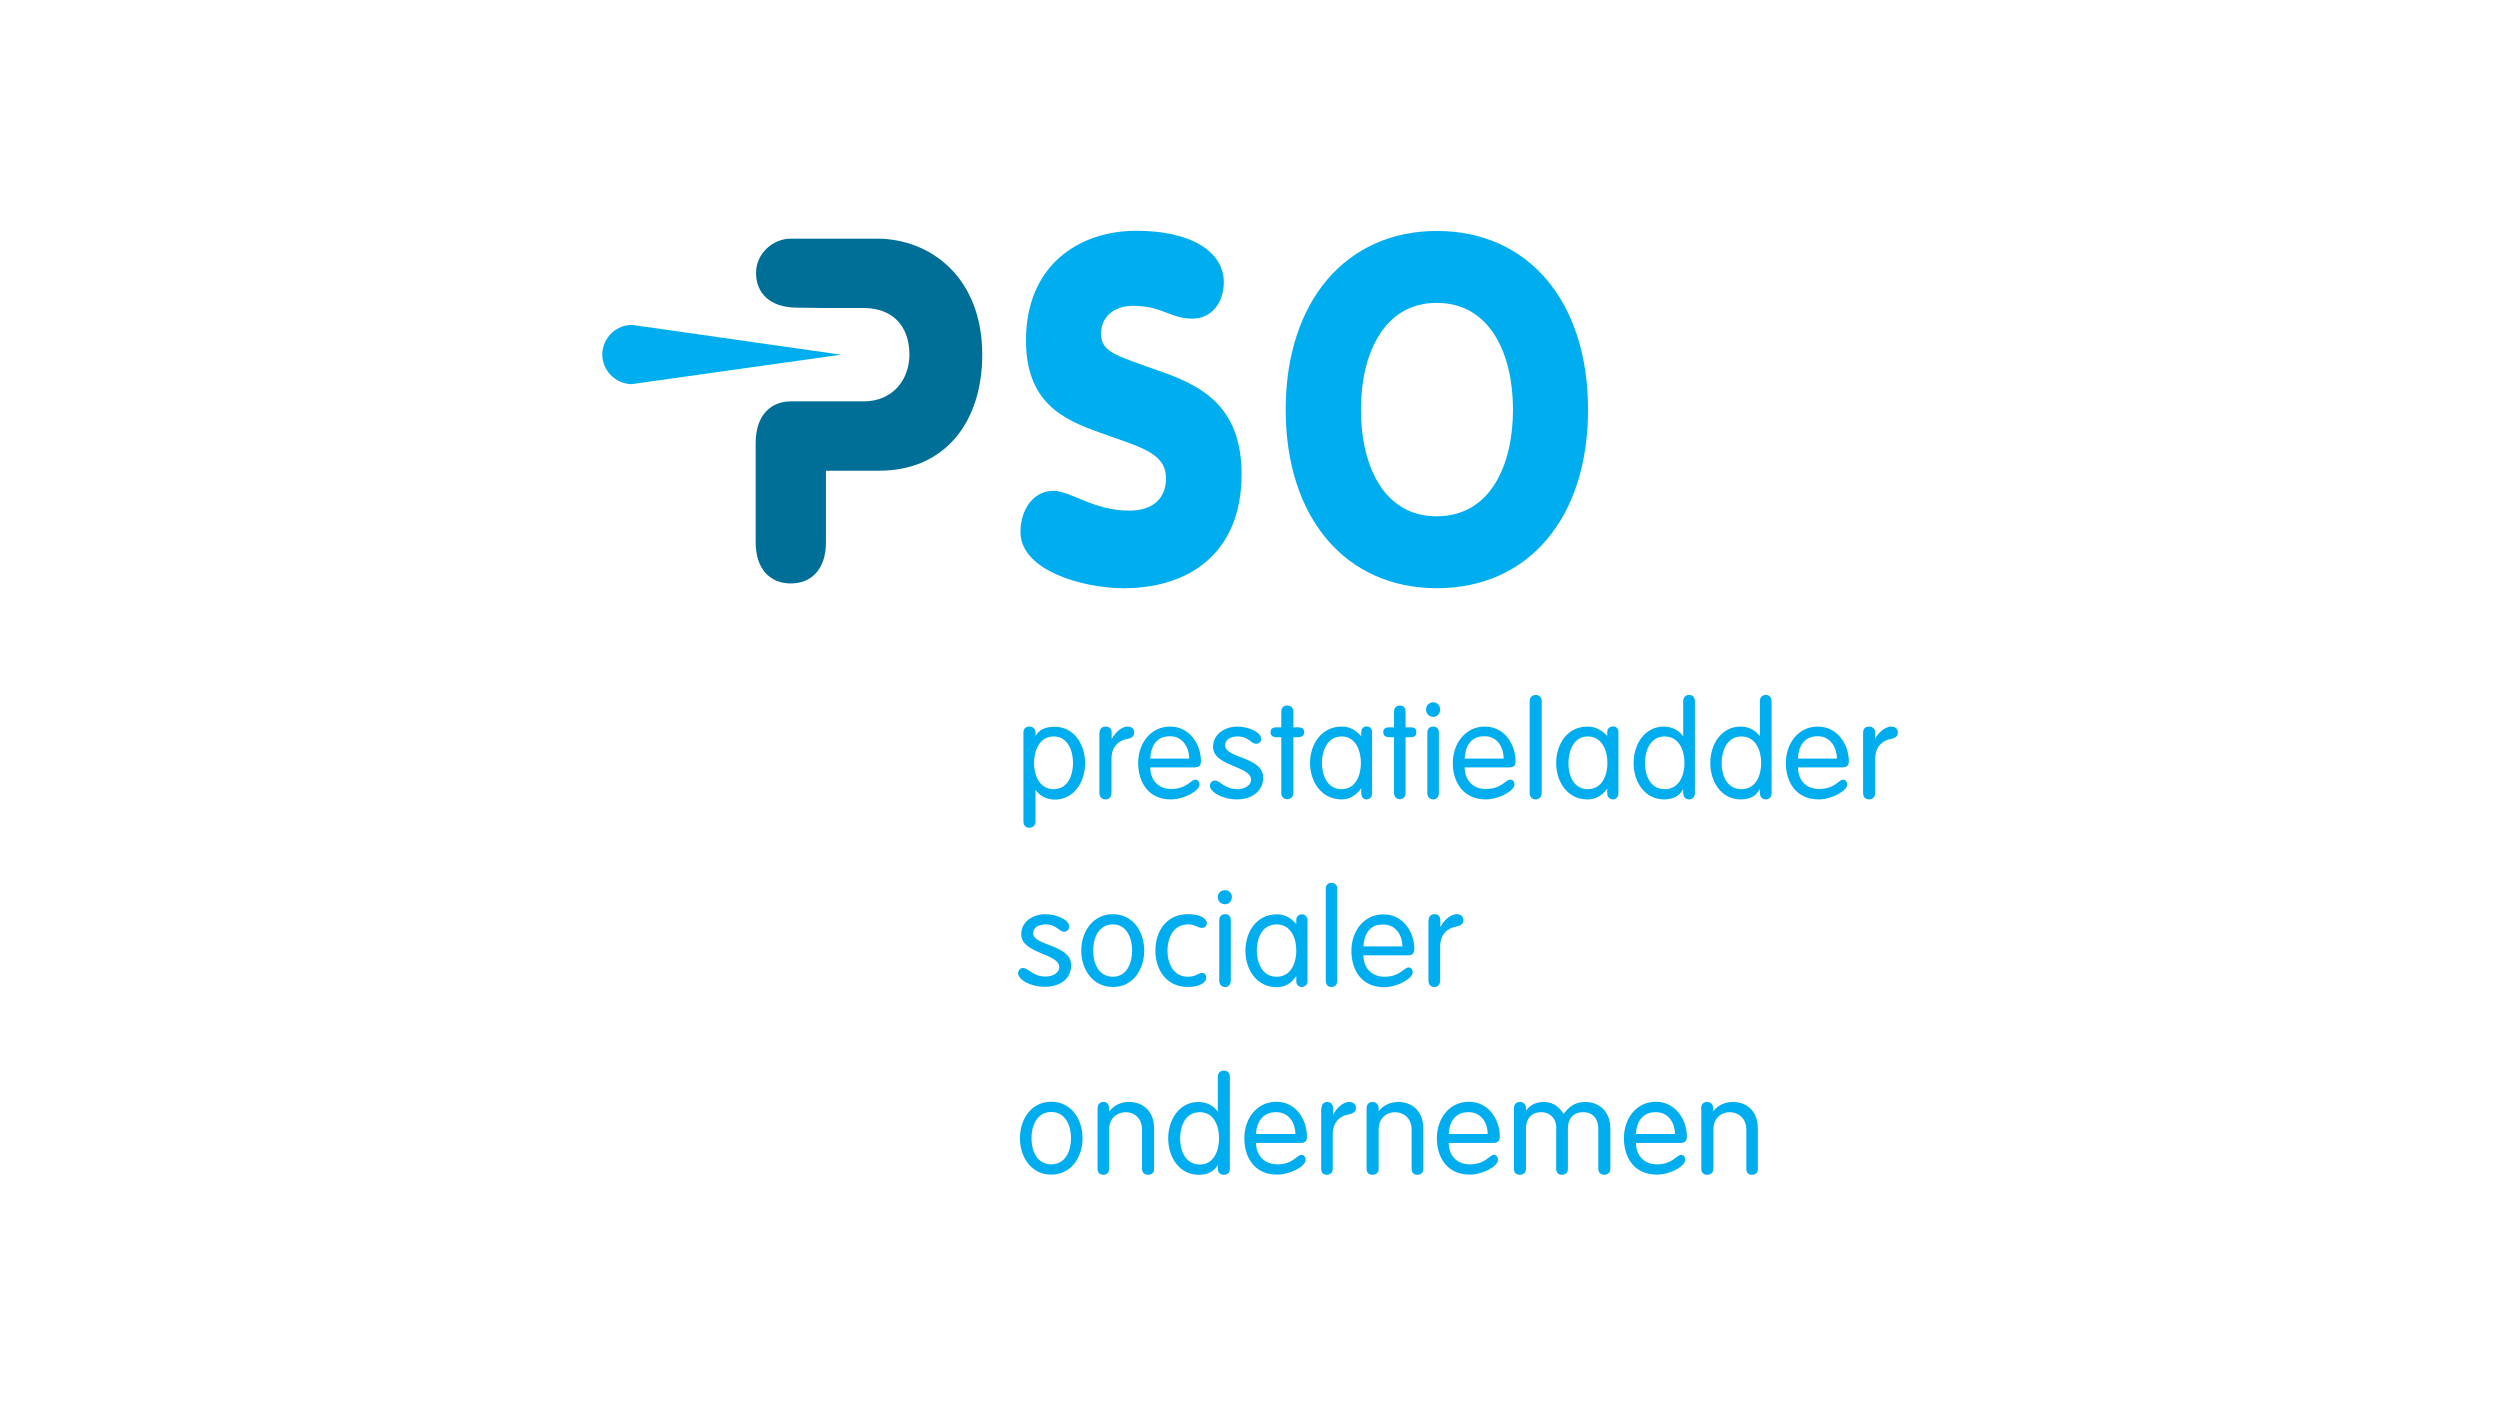 <?xml version="1.0" encoding="utf-8"?>
<!-- Generator: Adobe Illustrator 25.4.1, SVG Export Plug-In . SVG Version: 6.00 Build 0)  -->
<svg version="1.1" id="Laag_1" xmlns="http://www.w3.org/2000/svg" xmlns:xlink="http://www.w3.org/1999/xlink" x="0px" y="0px"
	 width="1366px" height="768px" viewBox="0 0 1366 768" style="enable-background:new 0 0 1366 768;" xml:space="preserve">
<style type="text/css">
	.st0{fill:#00ADEE;}
	.st1{fill:#006F98;}
</style>
<g>
	<path class="st0" d="M575.6,268.2L575.6,268.2c9.4,0,21.8,10.8,41.4,10.8c14.8,0,20.1-8.4,20.1-17.6c0-14.3-14.5-17.1-36.3-25.1
		c-19.9-7-40.2-16.4-40.2-50.3c0-40.7,28.5-59.9,60.4-59.9c30.6,0,47.7,11.9,47.7,28.1c0,11.5-7,19.9-17.1,19.9
		c-12.4,0-16.4-7-32.5-7c-10.5,0-17.5,6.1-17.5,15.2c0,10.8,9.4,12.2,35.8,21.8c20.8,7.7,41,19.4,41,55c0,43.1-28.6,62.3-64.4,62.3
		c-22.2,0-56.4-9.6-56.4-30.7C557.5,279.2,564.1,268.2,575.6,268.2z"/>
	<path class="st0" d="M867.7,223.8L867.7,223.8c0,59.5-32.8,97.6-82.6,97.6c-49.6,0-82.6-38.2-82.6-97.6c0-59.2,33-97.6,82.6-97.6
		C834.9,126.2,867.7,164.5,867.7,223.8z M743.6,223.8L743.6,223.8c0,29.7,11.9,58.3,41.4,58.3c29.7,0,41.7-28.5,41.7-58.3
		c0-29.5-11.9-58.3-41.7-58.3C755.6,165.5,743.6,194.3,743.6,223.8z"/>
	<path class="st0" d="M459.5,193.8L459.5,193.8l-113.5-16.2c-9.1-0.5-16.6,6.8-16.9,15.7c-0.2,8.9,7,16.4,15.9,16.6L459.5,193.8z"/>
	<path class="st1" d="M413.1,149.1L413.1,149.1c0-10.5,9.1-18.7,19-18.7h47c29.5,0,57.6,21.3,57.6,63.4c0,36.5-20.1,63.4-56.4,63.4
		h-29v39.1c0,15-8.2,22.5-19.2,22.5c-11,0-19.2-7.5-19.2-22.5V242c0-15,8.2-22.7,19.2-22.7h19.2h20.6c16.2,0,25-12.2,25-25.5
		c0-16.6-10.1-25.5-25-25.5h-20.6l-15.7-0.2C420.6,168.1,413.1,160.1,413.1,149.1z"/>
	<path class="st0" d="M559.2,400.3L559.2,400.3c0-2.1,1.2-3.3,3.3-3.3c1.9,0,3.3,1.2,3.3,3.3v1.9c1.9-3.5,5.4-5.1,10.5-5.1
		c10.5,0,16.6,9.6,16.6,19.9c0,10.3-6.1,19.9-16.6,19.9c-5.1,0-8.9-2.8-10.5-5.4v17.3c0,2.1-1.4,3.5-3.3,3.5c-2.1,0-3.3-1.4-3.3-3.5
		V400.3z M575.8,431.2L575.8,431.2c7.7,0,10.5-7.7,10.5-14.3c0-6.6-2.8-14.5-10.5-14.5c-8,0-10.8,8-10.8,14.5
		C565,423.4,567.8,431.2,575.8,431.2z"/>
	<path class="st0" d="M600.8,400.3L600.8,400.3c0-2.1,1.4-3.3,3.3-3.3c2.1,0,3.3,1.2,3.3,3.3v3.3h0.2c1.4-2.8,4.9-6.6,8.6-6.6
		c2.3,0,3.5,1.4,3.5,3.3c0,1.9-1.2,3.1-4,3.5c-3.7,0.7-8.4,3.5-8.4,11v18.5c0,2.1-1.2,3.5-3.3,3.5c-1.9,0-3.3-1.4-3.3-3.5V400.3z"/>
	<path class="st0" d="M628.5,419.2L628.5,419.2c0,6.8,4.2,11.9,11.5,11.9c8.4,0,10.8-5.1,13.1-5.1c1.2,0,2.3,0.9,2.3,2.8
		c0,3-8,8-15.7,8c-12.4,0-17.8-9.6-17.8-19.9c0-10.5,6.6-19.9,17.5-19.9c10.5,0,16.8,9.6,16.8,19c0,2.1-0.9,3.3-3.7,3.3H628.5z
		 M649.8,414.5L649.8,414.5c0-5.6-3.3-12.2-10.3-12.2c-8-0.2-10.8,6.1-11,12.2H649.8z"/>
	<path class="st0" d="M676.2,397L676.2,397c5.4,0,12.9,2.8,12.9,6.8c0,1.4-0.9,2.6-2.8,2.6c-2.8,0-4-4-10.1-4
		c-3.7,0-6.8,1.6-6.8,4.9c0,7.1,20.8,6.1,20.8,17.6c0,8-7,11.9-14.3,11.9c-8.2,0-14.8-4.2-14.8-7.5c0-1.7,1.4-2.8,2.8-2.8
		c2.8,0,5.1,4.7,12.2,4.7c4.7,0,7.5-2.6,7.5-5.1c0-7.7-20.8-7.3-20.8-18C662.9,400.7,669.7,397,676.2,397z"/>
	<path class="st0" d="M700.1,389L700.1,389c0-2.3,1.2-3.5,3.3-3.5c1.9,0,3.3,1.2,3.3,3.5v8.4h2.6c2.1,0,3.3,0.9,3.3,2.6
		c0,1.9-1.2,2.8-3.3,2.8h-2.6v30.4c0,2.1-1.4,3.5-3.3,3.5c-2.1,0-3.3-1.4-3.3-3.5v-30.4h-2.6c-2.1,0-3.3-0.9-3.3-2.8
		c0-1.7,1.2-2.6,3.3-2.6h2.6V389z"/>
	<path class="st0" d="M749.7,433.5L749.7,433.5c0,2.3-1.6,3.3-3.1,3.3c-1.2,0-2.8-0.9-2.8-3.3v-2.6h-0.2c-2.8,4-6.6,5.9-10.5,5.9
		c-11,0-17.3-9.6-17.3-19.9c0-10.3,6.3-19.9,17.3-19.9c4.5,0,7.5,1.9,10.5,5.1h0.2V400c0-2.3,1.7-3.1,2.8-3.1c1.4,0,3.1,0.7,3.1,3.1
		V433.5z M733.1,431.2L733.1,431.2c7.7,0,10.5-7.7,10.5-14.3c0-6.6-2.8-14.5-10.5-14.5c-8,0-10.8,8-10.8,14.5
		C722.3,423.4,725.1,431.2,733.1,431.2z"/>
	<path class="st0" d="M761.7,389L761.7,389c0-2.3,1.2-3.5,3.3-3.5c1.9,0,3,1.2,3,3.5v8.4h2.8c2.1,0,3.1,0.9,3.1,2.6
		c0,1.9-0.9,2.8-3.1,2.8H768v30.4c0,2.1-1.2,3.5-3,3.5c-2.1,0-3.3-1.4-3.3-3.5v-30.4h-2.6c-2.1,0-3.3-0.9-3.3-2.8
		c0-1.7,1.2-2.6,3.3-2.6h2.6V389z"/>
	<path class="st0" d="M783.2,383.7L783.2,383.7c2.1,0,3.7,1.9,3.7,4c0,2.3-1.7,4-3.7,4c-2.3,0-4-1.7-4-4
		C779.2,385.5,780.9,383.7,783.2,383.7z M786.2,433.3L786.2,433.3c0,2.1-1.2,3.5-3,3.5c-2.1,0-3.3-1.4-3.3-3.5v-33
		c0-2.1,1.2-3.3,3.3-3.3c1.9,0,3,1.2,3,3.3V433.3z"/>
	<path class="st0" d="M800.3,419.2L800.3,419.2c0,6.8,4.2,11.9,11.5,11.9c8.7,0,10.8-5.1,13.4-5.1c1.2,0,2.3,0.9,2.3,2.8
		c0,3-8.2,8-15.7,8c-12.4,0-18-9.6-18-19.9c0-10.5,6.8-19.9,17.5-19.9s16.8,9.6,16.8,19c0,2.1-0.7,3.3-3.5,3.3H800.3z M821.6,414.5
		L821.6,414.5c0-5.6-3-12.2-10.3-12.2c-8-0.2-10.8,6.1-11,12.2H821.6z"/>
	<path class="st0" d="M842.4,433.3L842.4,433.3c0,2.1-1.4,3.5-3.3,3.5c-1.9,0-3.3-1.4-3.3-3.5v-50.1c0-2.1,1.4-3.5,3.3-3.5
		c1.9,0,3.3,1.4,3.3,3.5V433.3z"/>
	<path class="st0" d="M884.3,433.5L884.3,433.5c0,2.3-1.6,3.3-3,3.3c-1.2,0-3.1-0.9-3.1-3.3v-2.6c-2.8,4-6.6,5.9-10.8,5.9
		c-11,0-17.1-9.6-17.1-19.9c0-10.3,6.1-19.9,17.1-19.9c4.4,0,7.7,1.9,10.8,5.1V400c0-2.3,1.9-3.1,3.1-3.1c1.4,0,3,0.7,3,3.1V433.5z
		 M867.5,431.2L867.5,431.2c8,0,10.8-7.7,10.8-14.3c0-6.6-2.8-14.5-10.8-14.5c-7.7,0-10.5,8-10.5,14.5
		C856.9,423.4,859.7,431.2,867.5,431.2z"/>
	<path class="st0" d="M919.7,431.4L919.7,431.4h-0.2c-1.9,3.5-5.2,5.4-10.3,5.4c-10.5,0-16.6-9.6-16.6-19.9
		c0-10.3,6.1-19.9,16.6-19.9c5.1,0,8.7,2.8,10.3,5.1h0.2v-18.9c0-2.1,1.2-3.5,3.3-3.5c1.9,0,3.1,1.4,3.1,3.5v50.1
		c0,2.1-1.2,3.5-3.1,3.5c-2.1,0-3.3-1.4-3.3-3.5V431.4z M909.6,402.4L909.6,402.4c-8,0-10.8,8-10.8,14.5c0,6.6,2.8,14.3,10.8,14.3
		c8,0,10.8-7.7,10.8-14.3C920.4,410.3,917.6,402.4,909.6,402.4z"/>
	<path class="st0" d="M961.6,431.4L961.6,431.4h-0.2c-1.9,3.5-5.2,5.4-10.3,5.4c-10.5,0-16.6-9.6-16.6-19.9
		c0-10.3,6.1-19.9,16.6-19.9c5.1,0,8.7,2.8,10.3,5.1h0.2v-18.9c0-2.1,1.2-3.5,3.3-3.5c1.9,0,3.1,1.4,3.1,3.5v50.1
		c0,2.1-1.2,3.5-3.1,3.5c-2.1,0-3.3-1.4-3.3-3.5V431.4z M951.5,402.4L951.5,402.4c-8,0-10.8,8-10.8,14.5c0,6.6,2.8,14.3,10.8,14.3
		c8,0,10.8-7.7,10.8-14.3C962.3,410.3,959.5,402.4,951.5,402.4z"/>
	<path class="st0" d="M982.4,419.2L982.4,419.2c0,6.8,4.2,11.9,11.5,11.9c8.7,0,10.8-5.1,13.1-5.1c1.2,0,2.3,0.9,2.3,2.8
		c0,3-8,8-15.5,8c-12.6,0-18-9.6-18-19.9c0-10.5,6.6-19.9,17.5-19.9c10.5,0,16.9,9.6,16.9,19c0,2.1-0.9,3.3-3.7,3.3H982.4z
		 M1003.7,414.5L1003.7,414.5c0-5.6-3.3-12.2-10.3-12.2c-8-0.2-10.8,6.1-11,12.2H1003.7z"/>
	<path class="st0" d="M1018,400.3L1018,400.3c0-2.1,1.2-3.3,3.3-3.3c1.9,0,3.3,1.2,3.3,3.3v3.3c1.4-2.8,5.1-6.6,8.9-6.6
		c2.1,0,3.5,1.4,3.5,3.3c0,1.9-1.4,3.1-4,3.5c-3.7,0.7-8.4,3.5-8.4,11v18.5c0,2.1-1.4,3.5-3.3,3.5c-2.1,0-3.3-1.4-3.3-3.5V400.3z"/>
	<path class="st0" d="M571.3,499.5L571.3,499.5c5.4,0,12.9,2.8,12.9,6.8c0,1.4-0.9,2.8-2.8,2.8c-2.8,0-4-4-10.1-4
		c-3.7,0-6.8,1.6-6.8,4.9c0,6.8,20.8,6.1,20.8,17.3c0,8.2-7,11.9-14.3,11.9c-8.2,0-14.7-4-14.7-7.5c0-1.6,1.4-2.8,2.6-2.8
		c3.1,0,5.4,4.7,12.4,4.7c4.7,0,7.5-2.6,7.5-5.1c0-7.7-20.8-7.3-20.8-18C558,503.3,564.8,499.5,571.3,499.5z"/>
	<path class="st0" d="M608.1,499.5L608.1,499.5c11,0,17.1,9.6,17.1,19.9c0,10.3-6.1,19.9-17.1,19.9c-11,0-17.3-9.6-17.3-19.9
		C590.8,509.1,597.1,499.5,608.1,499.5z M608.1,533.7L608.1,533.7c7.7,0,10.5-7.7,10.5-14.3c0-6.6-2.8-14.3-10.5-14.3
		c-8,0-10.8,7.7-10.8,14.3C597.3,526,600.1,533.7,608.1,533.7z"/>
	<path class="st0" d="M649.1,499.5L649.1,499.5c6.6,0,10.3,2.3,10.3,4.9c0,1.2-0.9,2.6-2.6,2.6c-2.6,0-3.5-1.9-7.7-1.9
		c-8.2,0-11.2,7.7-11.2,14.3c0,6.6,3,14.3,11.2,14.3c4.4,0,5.6-2.1,7.7-2.1c1.4,0,2.3,0.9,2.3,2.8c0,2.3-3.5,4.9-10,4.9
		c-11.9,0-17.8-9.6-17.8-19.9C631.3,509.1,637.1,499.5,649.1,499.5z"/>
	<path class="st0" d="M669.4,486.4L669.4,486.4c2.1,0,3.7,1.7,3.7,3.7c0,2.3-1.7,4-3.7,4c-2.3,0-4-1.7-4-4
		C665.4,488,667.1,486.4,669.4,486.4z M672.5,535.8L672.5,535.8c0,2.1-1.2,3.5-3,3.5c-2.1,0-3.3-1.4-3.3-3.5V503
		c0-2.3,1.2-3.5,3.3-3.5c1.9,0,3,1.2,3,3.5V535.8z"/>
	<path class="st0" d="M714.4,536.3L714.4,536.3c0,2.1-1.9,3-3,3c-1.4,0-3.1-0.9-3.1-3v-2.8h-0.2c-2.6,4-6.3,5.9-10.5,5.9
		c-11,0-17.1-9.6-17.1-19.9c0-10.3,6.1-19.9,17.1-19.9c4.4,0,7.7,1.9,10.5,5.1h0.2v-2.1c0-2.1,1.7-3,3.1-3c1.2,0,3,0.9,3,3V536.3z
		 M697.5,533.7L697.5,533.7c8,0,10.8-7.7,10.8-14.3c0-6.6-2.8-14.3-10.8-14.3c-8,0-10.8,7.7-10.8,14.3
		C686.8,526,689.6,533.7,697.5,533.7z"/>
	<path class="st0" d="M730.7,535.8L730.7,535.8c0,2.1-1.2,3.5-3.3,3.5c-1.9,0-3-1.4-3-3.5v-50.1c0-2.1,1.2-3.3,3-3.3
		c2.1,0,3.3,1.2,3.3,3.3V535.8z"/>
	<path class="st0" d="M745,522L745,522c0,6.6,4.2,11.7,11.5,11.7c8.4,0,10.8-5.1,13.1-5.1c1.2,0,2.3,0.9,2.3,2.8c0,3-8,8-15.7,8
		c-12.4,0-17.8-9.6-17.8-19.9c0-10.5,6.6-19.9,17.6-19.9c10.5,0,16.8,9.6,16.8,18.9c0,2.3-0.9,3.5-3.7,3.5H745z M766.3,517.1
		L766.3,517.1c0-5.6-3.3-11.9-10.3-11.9c-8-0.5-10.8,6.1-11,11.9H766.3z"/>
	<path class="st0" d="M780.6,503L780.6,503c0-2.3,1.2-3.5,3.3-3.5c1.9,0,3.1,1.2,3.1,3.5v3.3h0.2c1.4-3,5.2-6.8,8.9-6.8
		c2.1,0,3.5,1.4,3.5,3.3s-1.4,3-4,3.5c-4,0.7-8.7,3.5-8.7,11v18.5c0,2.1-1.2,3.5-3.1,3.5c-2.1,0-3.3-1.4-3.3-3.5V503z"/>
	<path class="st0" d="M574.4,602L574.4,602c11,0,17.1,9.6,17.1,19.9c0,10.3-6.1,19.9-17.1,19.9c-11,0-17.1-9.6-17.1-19.9
		C557.3,611.6,563.4,602,574.4,602z M574.4,636.2L574.4,636.2c8,0,10.8-7.7,10.8-14.3s-2.8-14.3-10.8-14.3c-8,0-10.8,7.7-10.8,14.3
		S566.4,636.2,574.4,636.2z"/>
	<path class="st0" d="M599.7,605.6L599.7,605.6c0-2.1,1.2-3.5,3.3-3.5c1.9,0,3,1.4,3,3.5v1.4l0.2,0.2c2.8-3.7,6.8-5.1,10.8-5.1
		c6.1,0,13.6,3.7,13.6,14.7v21.8c0,2.1-1.2,3.3-3.3,3.3c-1.9,0-3.3-1.2-3.3-3.3v-21.3c0-6.8-4.7-9.6-8.9-9.6c-4.2,0-9.1,2.8-9.1,9.6
		v21.3c0,2.1-1.2,3.3-3,3.3c-2.1,0-3.3-1.2-3.3-3.3V605.6z"/>
	<path class="st0" d="M665.4,636.5L665.4,636.5c-1.9,3.5-5.4,5.4-10.5,5.4c-10.5,0-16.6-9.6-16.6-19.9c0-10.3,6.1-19.9,16.6-19.9
		c5.1,0,8.9,2.8,10.5,5.4v-19c0-2.3,1.4-3.5,3.3-3.5c2.1,0,3.3,1.2,3.3,3.5v50.1c0,2.1-1.2,3.3-3.3,3.3c-1.9,0-3.3-1.2-3.3-3.3
		V636.5z M655.6,607.7L655.6,607.7c-8,0-10.8,7.7-10.8,14.3s2.8,14.3,10.8,14.3c7.7,0,10.5-7.7,10.5-14.3S663.4,607.7,655.6,607.7z"
		/>
	<path class="st0" d="M686.3,624.5L686.3,624.5c0,6.6,4.4,11.7,11.7,11.7c8.4,0,10.8-5.2,13.1-5.2c1.2,0,2.3,0.9,2.3,2.8
		c0,3.3-8,8-15.7,8c-12.4,0-17.8-9.6-17.8-19.9c0-10.5,6.6-19.9,17.6-19.9c10.5,0,16.6,9.6,16.6,19c0,2.3-0.7,3.5-3.5,3.5H686.3z
		 M707.8,619.6L707.8,619.6c0-5.6-3.3-11.9-10.3-11.9c-8-0.2-11,6.1-11.2,11.9H707.8z"/>
	<path class="st0" d="M722.1,605.6L722.1,605.6c0-2.1,1.2-3.5,3-3.5c2.1,0,3.3,1.4,3.3,3.5v3.3h0.2c1.4-3,4.9-6.8,8.6-6.8
		c2.3,0,3.7,1.4,3.7,3.3s-1.4,3-4,3.5c-4,0.7-8.7,3.5-8.7,11v18.7c0,2.1-1.2,3.3-3.3,3.3c-1.9,0-3-1.2-3-3.3V605.6z"/>
	<path class="st0" d="M746.7,605.6L746.7,605.6c0-2.1,1.2-3.5,3.3-3.5c1.9,0,3.3,1.4,3.3,3.5v1.4v0.2c2.8-3.7,7-5.1,10.8-5.1
		c6.1,0,13.6,3.7,13.6,14.7v21.8c0,2.1-1.2,3.3-3.3,3.3c-1.9,0-3.1-1.2-3.1-3.3v-21.3c0-6.8-4.9-9.6-9.1-9.6c-4.2,0-8.9,2.8-8.9,9.6
		v21.3c0,2.1-1.4,3.3-3.3,3.3c-2.1,0-3.3-1.2-3.3-3.3V605.6z"/>
	<path class="st0" d="M791.6,624.5L791.6,624.5c0,6.6,4.2,11.7,11.5,11.7c8.6,0,10.8-5.2,13.1-5.2c1.2,0,2.3,0.9,2.3,2.8
		c0,3.3-8,8-15.4,8c-12.6,0-18-9.6-18-19.9c0-10.5,6.6-19.9,17.6-19.9c10.5,0,16.8,9.6,16.8,19c0,2.3-0.9,3.5-3.7,3.5H791.6z
		 M812.9,619.6L812.9,619.6c0-5.6-3.3-11.9-10.3-11.9c-8-0.2-10.8,6.1-11,11.9H812.9z"/>
	<path class="st0" d="M850.4,616.6L850.4,616.6c0-5.4-3.3-8.9-8.4-8.9c-5.1,0-8.2,3.5-8.2,8.9v22c0,2.1-1.4,3.3-3.3,3.3
		c-2.1,0-3.3-1.2-3.3-3.3v-33c0-2.1,1.2-3.5,3.3-3.5c1.9,0,3.3,1.4,3.3,3.5v1.2c1.6-1.9,4-4.7,9.8-4.7c3.7,0,7.7,1.6,10.8,6.6
		c2.8-4,6.3-6.6,11.9-6.6c5.9,0,13.6,3.7,13.6,14.7v21.8c0,2.1-1.4,3.3-3.3,3.3c-1.9,0-3.3-1.2-3.3-3.3v-22c0-5.4-3.1-8.9-8.2-8.9
		c-5.4,0-8.4,3.5-8.4,8.9v22c0,2.1-1.2,3.3-3.3,3.3c-1.9,0-3.1-1.2-3.1-3.3V616.6z"/>
	<path class="st0" d="M893.9,624.5L893.9,624.5c0,6.6,4.2,11.7,11.5,11.7c8.4,0,10.8-5.2,13.1-5.2c1.2,0,2.3,0.9,2.3,2.8
		c0,3.3-8,8-15.5,8c-12.6,0-18-9.6-18-19.9c0-10.5,6.6-19.9,17.5-19.9c10.5,0,16.9,9.6,16.9,19c0,2.3-0.9,3.5-3.7,3.5H893.9z
		 M915.2,619.6L915.2,619.6c0-5.6-3.3-11.9-10.3-11.9c-8-0.2-10.8,6.1-11,11.9H915.2z"/>
	<path class="st0" d="M929.5,605.6L929.5,605.6c0-2.1,1.2-3.5,3.3-3.5c1.9,0,3.3,1.4,3.3,3.5v1.4v0.2c2.8-3.7,7-5.1,10.8-5.1
		c6.1,0,13.6,3.7,13.6,14.7v21.8c0,2.1-1.2,3.3-3.3,3.3c-1.9,0-3-1.2-3-3.3v-21.3c0-6.8-4.9-9.6-9.1-9.6c-4.2,0-8.9,2.8-8.9,9.6
		v21.3c0,2.1-1.4,3.3-3.3,3.3c-2.1,0-3.3-1.2-3.3-3.3V605.6z"/>
</g>
</svg>
